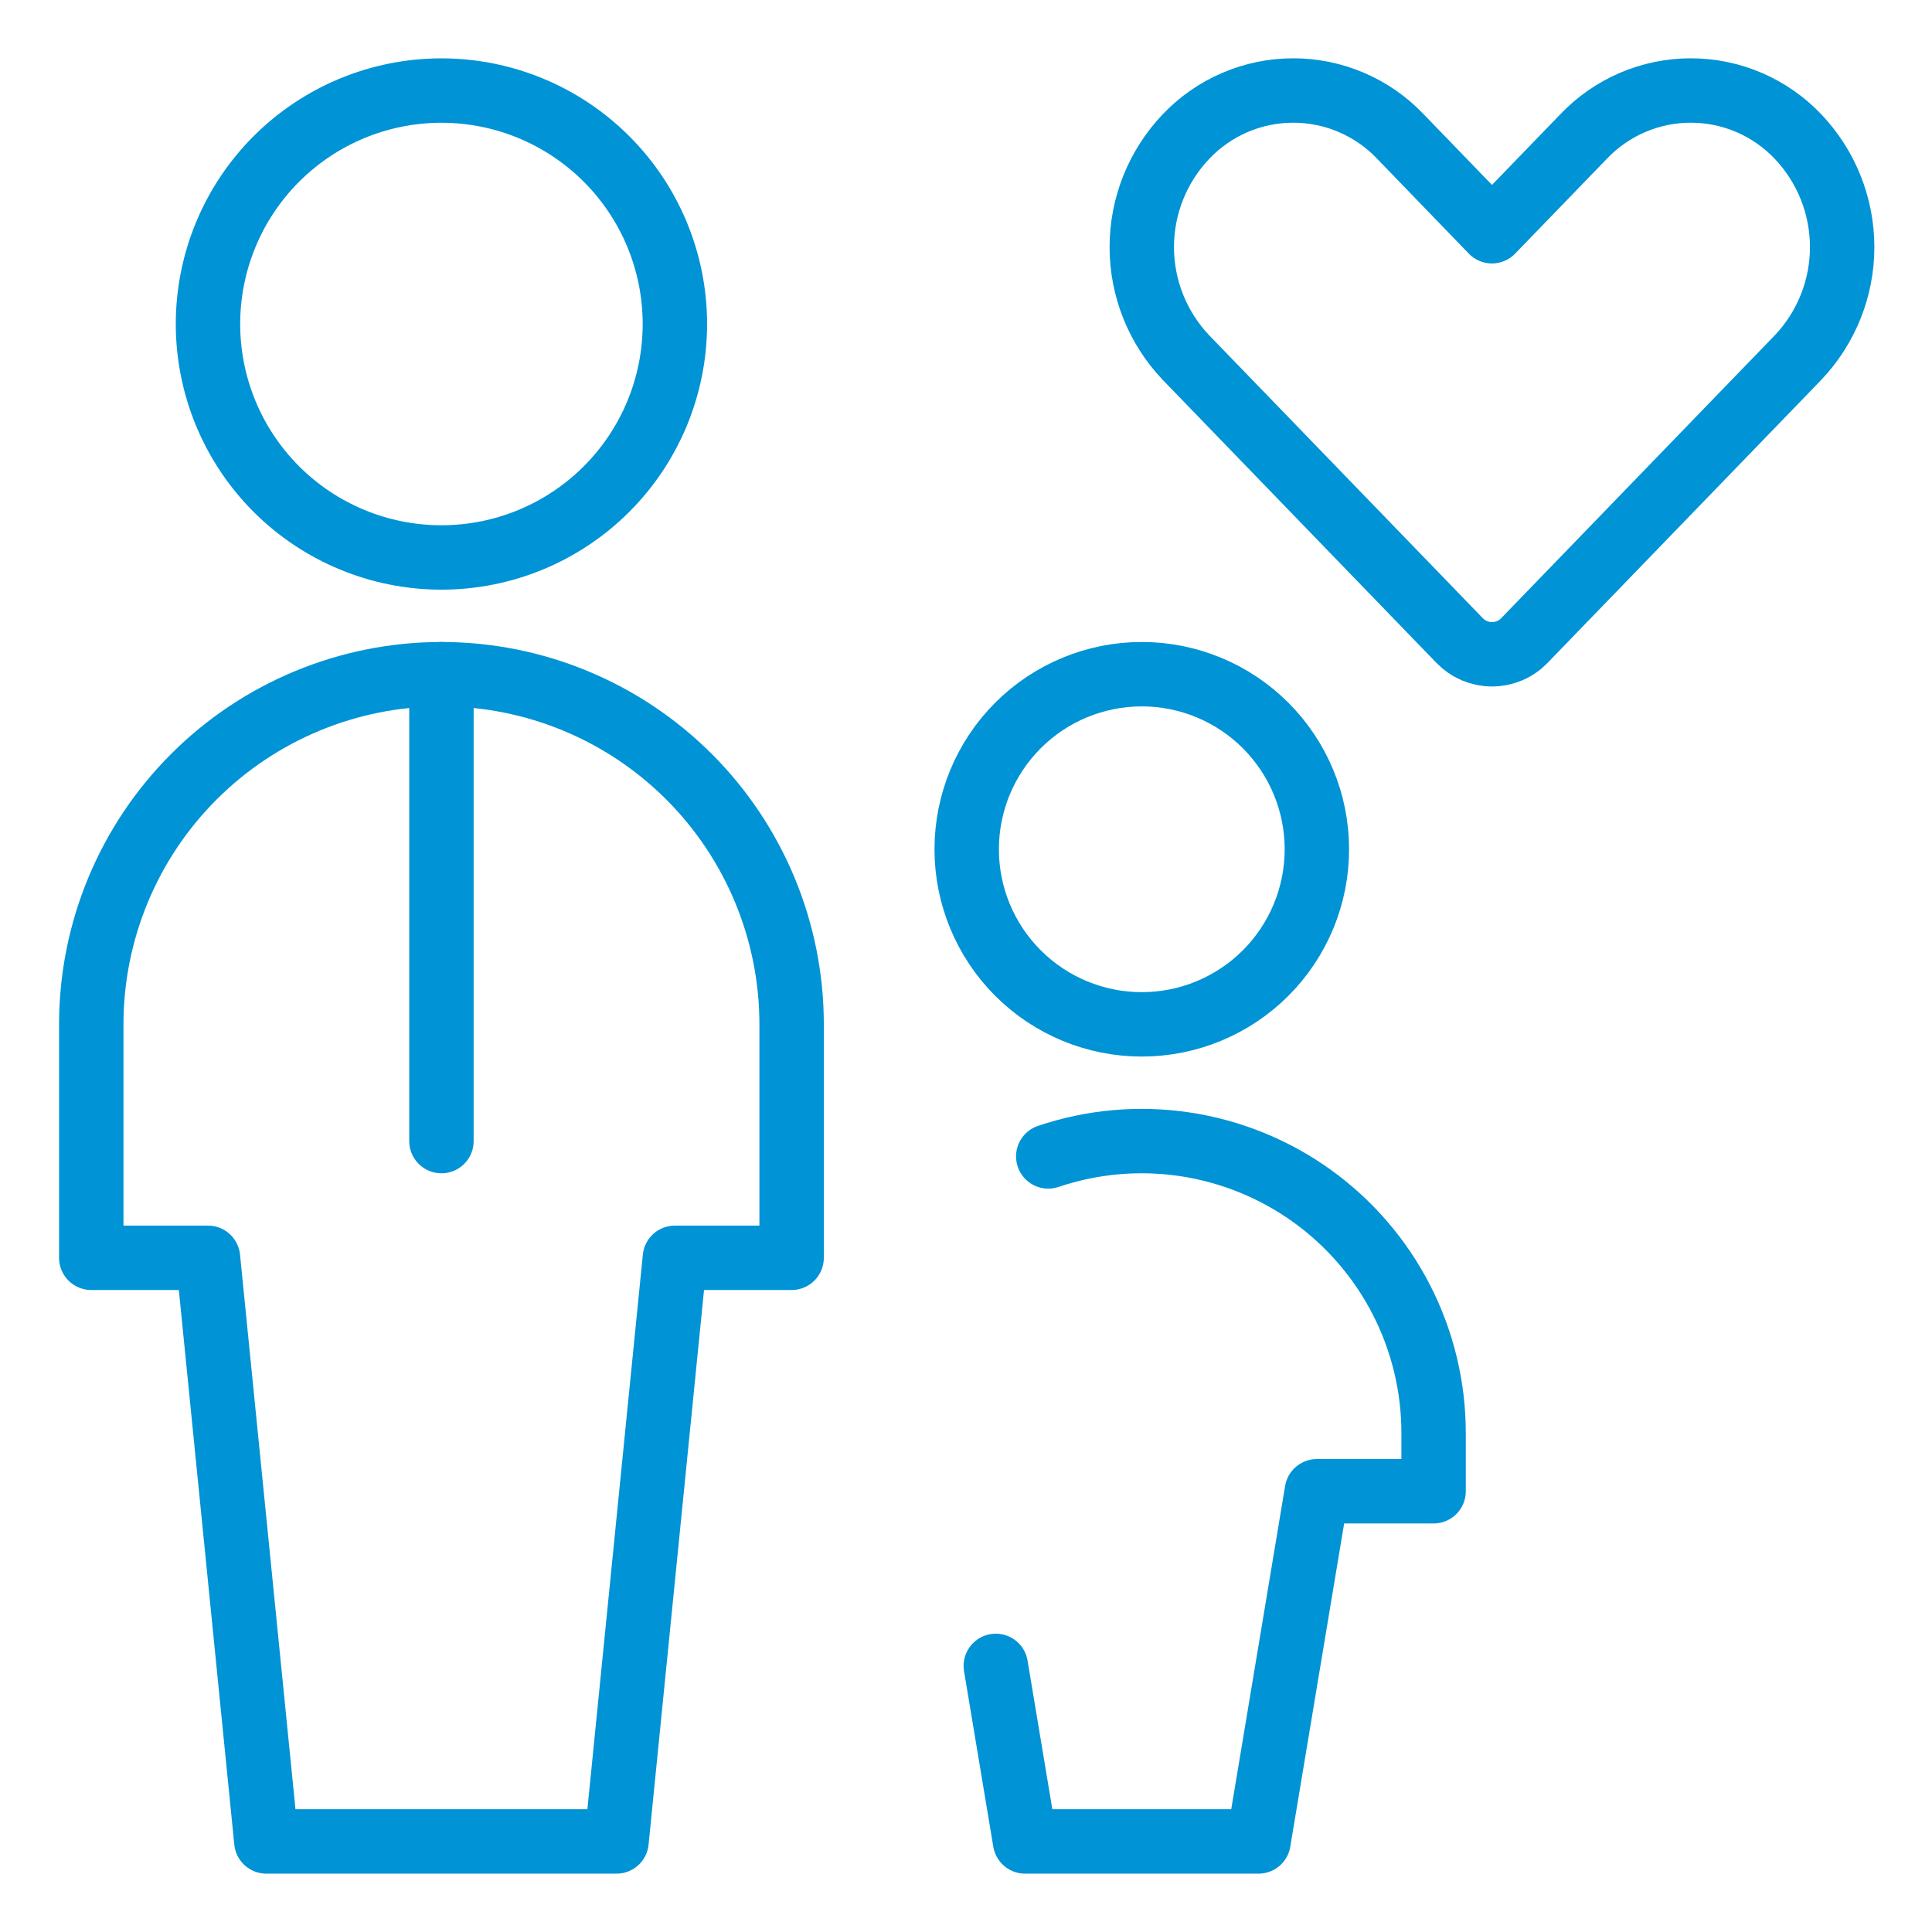 <svg width="150" height="150" viewBox="0 0 150 150" fill="none" xmlns="http://www.w3.org/2000/svg">
<path d="M16.148 25.156C16.148 29.963 18.058 34.574 21.457 37.973C24.856 41.372 29.466 43.281 34.273 43.281C39.08 43.281 43.69 41.372 47.089 37.973C50.489 34.574 52.398 29.963 52.398 25.156C52.398 20.349 50.489 15.739 47.089 12.34C43.69 8.941 39.08 7.031 34.273 7.031C29.466 7.031 24.856 8.941 21.457 12.34C18.058 15.739 16.148 20.349 16.148 25.156Z" stroke="#0093D5" stroke-width="5" stroke-linecap="round" stroke-linejoin="round"/>
<path d="M34.273 52.344V88.594" stroke="#0093D5" stroke-width="5" stroke-linecap="round" stroke-linejoin="round"/>
<path d="M47.867 142.969L52.398 97.656H61.461V79.531C61.461 72.321 58.596 65.405 53.498 60.307C48.399 55.208 41.484 52.344 34.273 52.344C27.063 52.344 20.147 55.208 15.049 60.307C9.95 65.405 7.086 72.321 7.086 79.531V97.656H16.148L20.679 142.969H47.867Z" stroke="#0093D5" stroke-width="5" stroke-linecap="round" stroke-linejoin="round"/>
<path d="M75.054 65.938C75.054 69.543 76.487 73 79.036 75.55C81.585 78.099 85.043 79.531 88.648 79.531C92.253 79.531 95.711 78.099 98.26 75.55C100.81 73 102.242 69.543 102.242 65.938C102.242 62.332 100.81 58.875 98.26 56.325C95.711 53.776 92.253 52.344 88.648 52.344C85.043 52.344 81.585 53.776 79.036 56.325C76.487 58.875 75.054 62.332 75.054 65.938Z" stroke="#0093D5" stroke-width="5" stroke-linecap="round" stroke-linejoin="round"/>
<path d="M81.386 89.784C84.795 88.633 88.429 88.31 91.988 88.842C95.546 89.374 98.927 90.746 101.851 92.844C104.774 94.941 107.156 97.704 108.8 100.905C110.444 104.106 111.303 107.652 111.304 111.25V115.781H102.242L97.711 142.969H79.586L77.314 129.339" stroke="#0093D5" stroke-width="5" stroke-linecap="round" stroke-linejoin="round"/>
<path d="M139.585 10.59C138.513 9.464 137.224 8.567 135.795 7.955C134.365 7.342 132.827 7.026 131.272 7.026C129.717 7.026 128.179 7.342 126.75 7.955C125.321 8.567 124.031 9.464 122.959 10.59L115.836 17.954L108.719 10.59C107.646 9.464 106.357 8.567 104.928 7.955C103.499 7.342 101.96 7.026 100.405 7.026C98.85 7.026 97.312 7.342 95.883 7.955C94.454 8.567 93.164 9.464 92.092 10.59C89.882 12.905 88.648 15.983 88.648 19.184C88.648 22.385 89.882 25.463 92.092 27.778L113.31 49.716C113.636 50.058 114.029 50.331 114.463 50.517C114.898 50.703 115.366 50.799 115.839 50.799C116.312 50.799 116.779 50.703 117.214 50.517C117.649 50.331 118.041 50.058 118.367 49.716L139.585 27.778C141.793 25.462 143.025 22.384 143.025 19.184C143.025 15.984 141.793 12.906 139.585 10.59Z" stroke="#0093D5" stroke-width="5" stroke-linecap="round" stroke-linejoin="round"/>
</svg>
